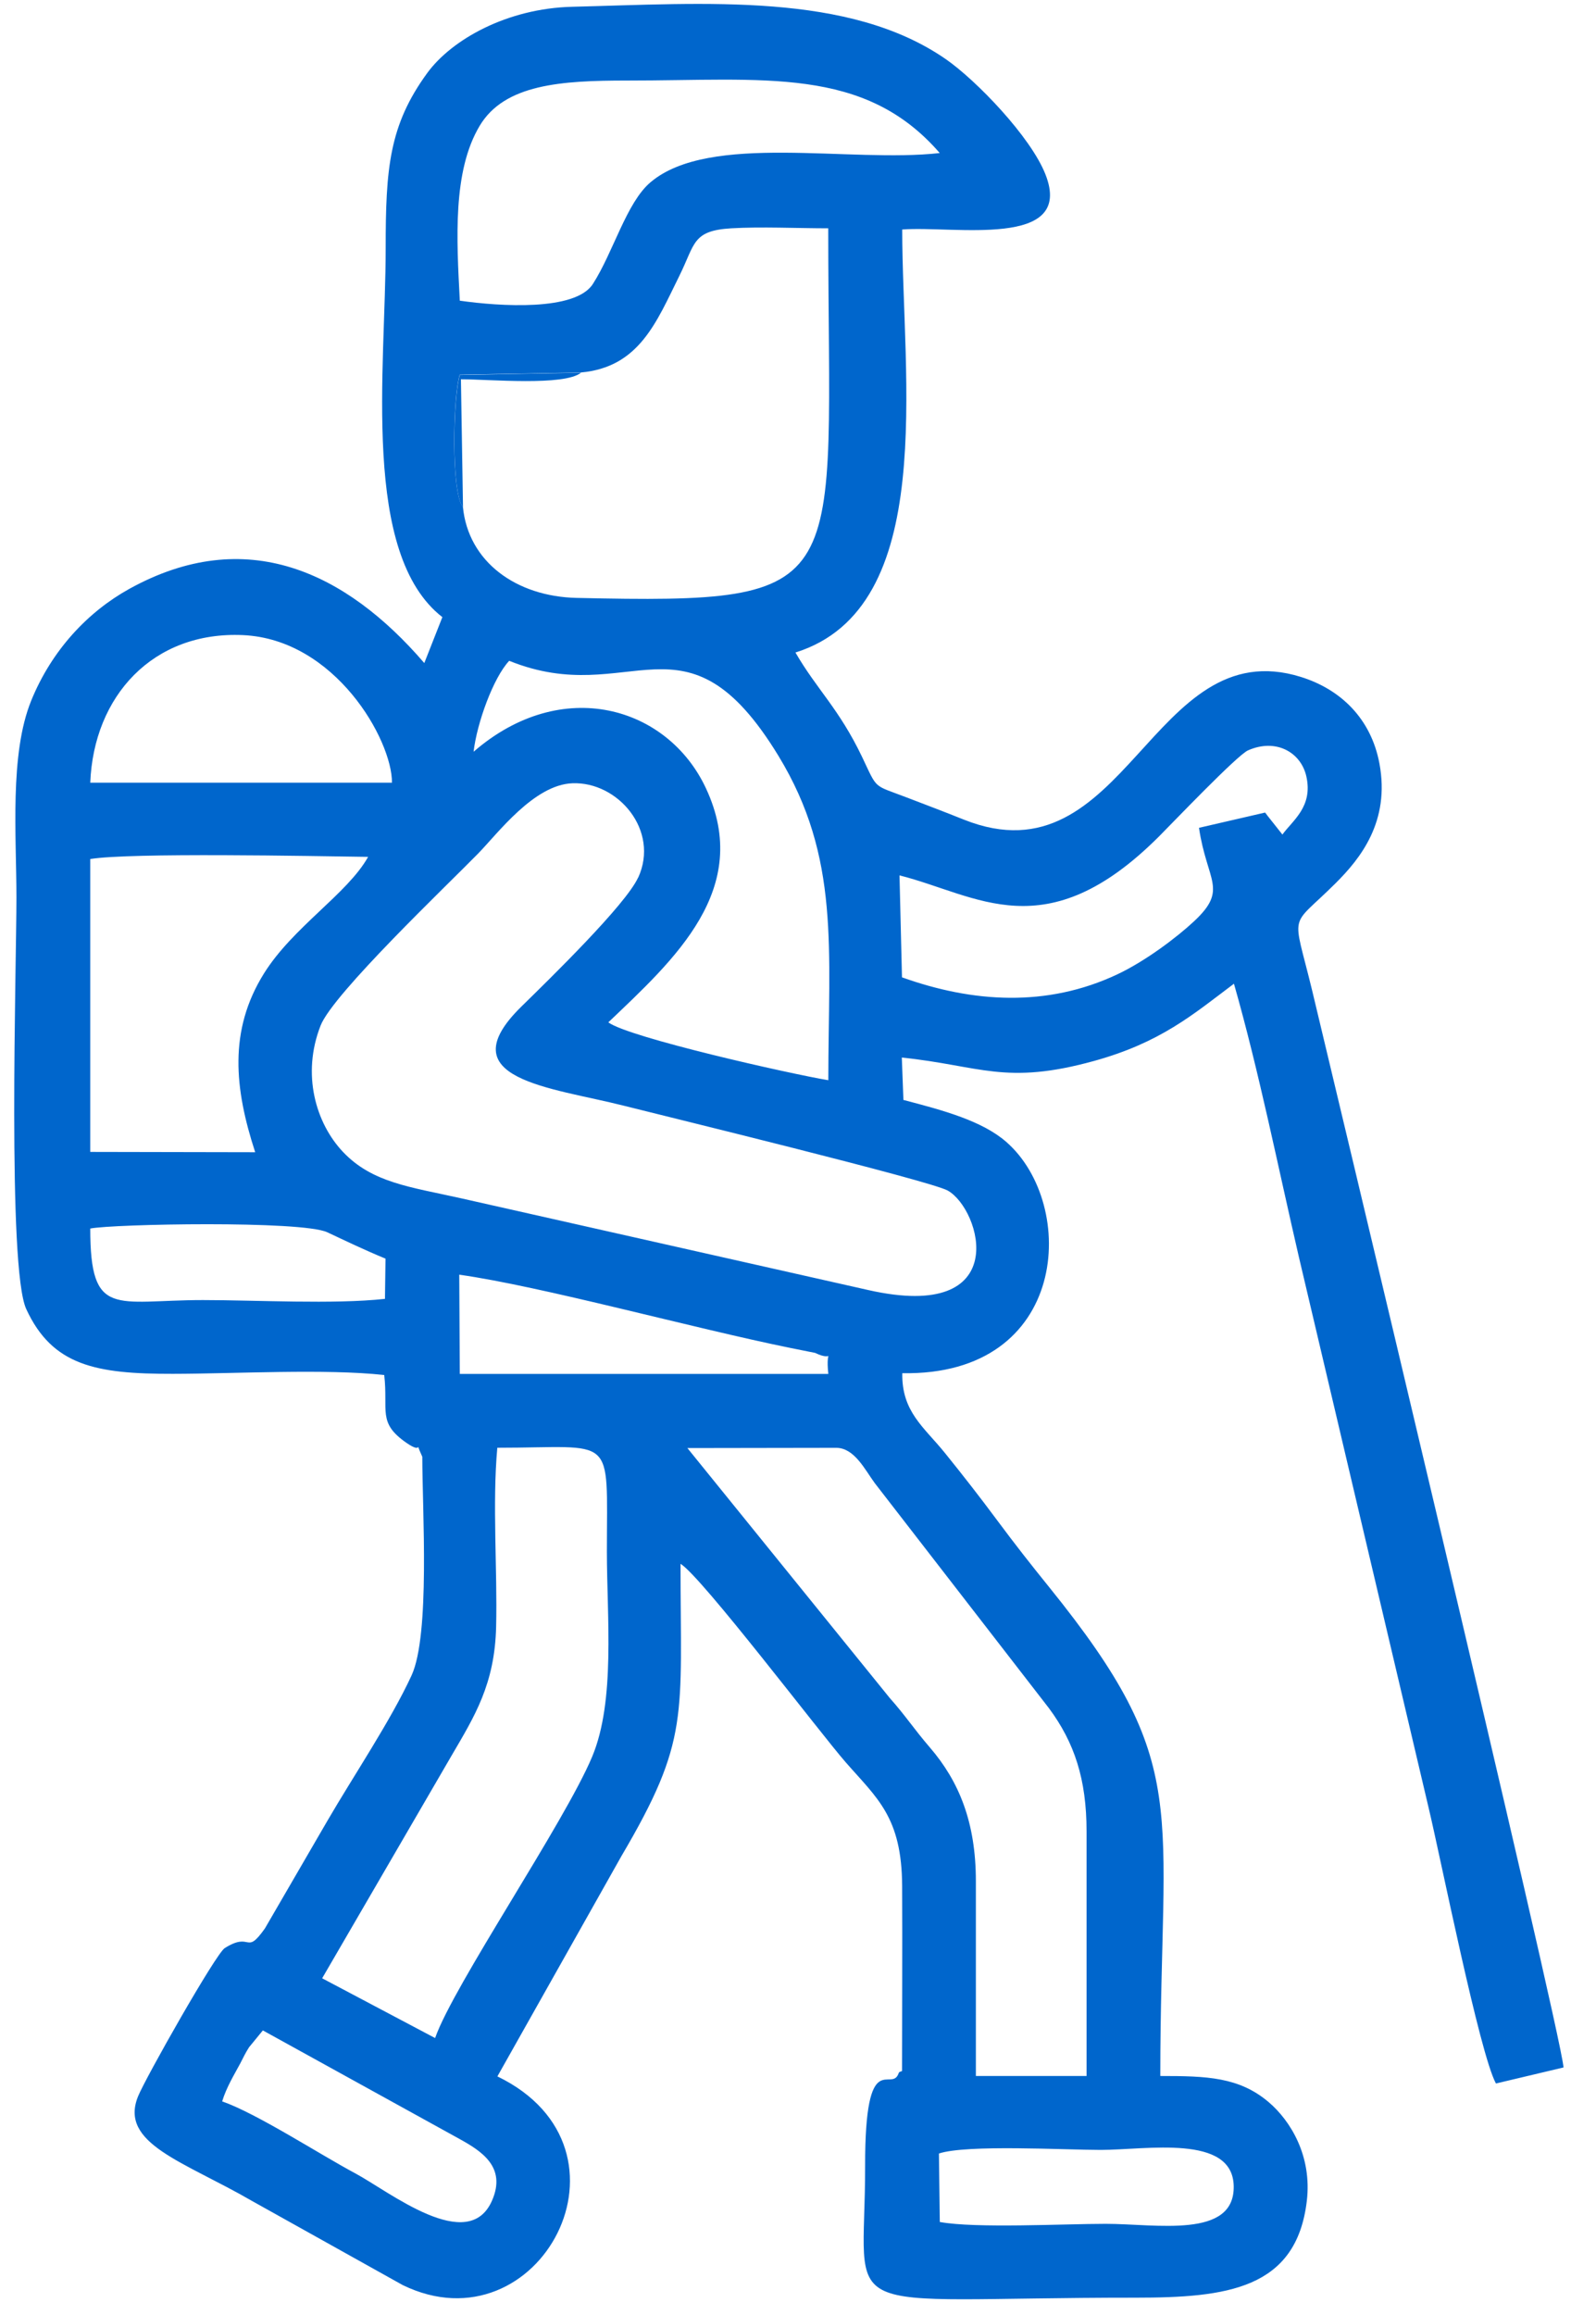 <svg height="29" viewBox="0 0 20 29" width="20" xmlns="http://www.w3.org/2000/svg"><g fill="#0066CC" fill-rule="evenodd" transform=""><path d="m11.777 27.836-.011-.859c.344-.115 1.581-.045 2.026-.045.574 0 1.655-.202 1.668.453.013.664-.97.473-1.605.473-.52 0-1.629.059-2.077-.023zm-8.483-2.401 2.463 1.359c.273.151.592.35.41.77-.297.688-1.291-.112-1.716-.339-.444-.237-1.232-.749-1.667-.901.054-.178.151-.334.227-.476.044-.085.059-.121.11-.202zm2.159.096-1.416-.749 1.621-2.788c.288-.493.542-.895.559-1.615.017-.717-.049-1.545.015-2.243 1.494 0 1.373-.197 1.373 1.301 0 .815.109 1.867-.184 2.568-.345.825-1.739 2.868-1.968 3.524zm3.161-7.391 1.865-.003c.228 0 .36.275.483.442l2.183 2.82c.318.429.471.888.471 1.542v3.065h-1.387l-0-2.44c0-.739-.212-1.252-.576-1.675-.209-.243-.301-.393-.504-.621zm-2.859-2.172c1.024.144 2.926.669 4.151.918.001 0.0.307.061.309.062.261.126.124-.108.165.263h-4.618zm-4.624-.578c.277-.057 2.651-.103 2.971.047.228.107.469.223.729.33l-.007.504c-.645.07-1.608.015-2.281.015-1.098 0-1.412.237-1.412-.896zm6.865-4.396c-.157.342-1.105 1.265-1.464 1.617-.929.912.378 1.01 1.28 1.239.498.126 3.845.941 4.064 1.064.418.234.828 1.657-.993 1.247l-5.101-1.149c-.642-.144-1.116-.194-1.484-.582-.34-.359-.521-.972-.28-1.584.156-.398 1.594-1.765 1.973-2.153.247-.253.699-.862 1.181-.881.571-.023 1.097.59.825 1.183zm-4.798 3.44-2.067-.004 0-3.669c.501-.082 2.77-.037 3.482-.027-.259.463-.942.878-1.306 1.462-.445.714-.369 1.443-.109 2.238zm12.872-3.98-.191-.241c-.005-.007-.016-.024-.026-.034l-.828.191c.099.675.371.767-.062 1.171-.213.199-.606.497-.962.665-.886.417-1.815.353-2.698.037l-.031-1.277c.973.244 1.829.935 3.252-.488.161-.161.98-1.019 1.115-1.078.351-.155.663.024.731.325.086.382-.173.553-.3.73zm-14.939-.649c.043-1.084.784-1.9 1.914-1.849 1.155.053 1.869 1.312 1.867 1.849zm4.804-.39c.041-.354.246-.925.446-1.137 1.526.617 2.204-.727 3.373 1.189.78 1.28.626 2.422.626 4.065-.475-.079-2.501-.535-2.757-.725.824-.786 1.814-1.67 1.223-2.933-.479-1.025-1.804-1.416-2.91-.458zm1.346-4.749c.729-.066.945-.631 1.232-1.21.199-.401.16-.567.651-.596.377-.022.83 0 1.215 0 0 4.539.372 4.709-3.153 4.63-.759-.017-1.359-.454-1.425-1.14-.149-.174-.126-1.373-.04-1.656zm-1.519-.899c-.04-.769-.092-1.621.249-2.191.312-.522 1.025-.567 1.844-.567 1.72.001 2.975-.184 3.921.908-1.116.128-2.883-.261-3.624.366-.302.255-.466.876-.723 1.275-.22.342-1.165.28-1.665.209zm-.219 3.965-.226.574c-.984-1.143-2.234-1.738-3.697-.929-.518.287-.971.766-1.229 1.4-.273.672-.185 1.693-.185 2.466 0 .869-.115 4.641.123 5.156.327.708.871.813 1.838.811.775-.001 1.917-.066 2.648.015.051.45-.086.596.276.848.239.166.086-.075.201.176 0 .673.1 2.229-.135 2.74-.262.568-.731 1.263-1.056 1.823l-.781 1.345c-.247.349-.164.033-.504.247-.112.071-.991 1.623-1.086 1.857-.241.593.574.815 1.431 1.312l1.885 1.052c1.71.832 3.069-1.703 1.187-2.614l1.555-2.761c.859-1.458.74-1.744.74-3.66.26.156 1.753 2.124 2.067 2.483.396.454.706.687.71 1.554.004.771-.001 1.544-.001 2.316-.013.01-.035.006-.042.026-.089.266-.423-.363-.421 1.163.004 1.979-.489 1.65 3.387 1.651 1.142 0 2.017-.105 2.148-1.211.067-.563-.203-1.004-.477-1.238-.372-.316-.777-.328-1.359-.328 0-3.407.416-3.883-1.387-6.117-.233-.288-.432-.541-.657-.844-.217-.292-.425-.559-.656-.845-.261-.323-.542-.515-.533-.998 2.093.037 2.202-2.114 1.302-2.898-.302-.263-.785-.394-1.288-.525l-.02-.531c.986.102 1.293.351 2.411.042.833-.231 1.235-.579 1.751-.967.314 1.098.557 2.318.816 3.433l1.623 6.888c.154.645.638 3.075.844 3.456l.847-.201c-.029-.445-3.076-13.185-3.151-13.495-.247-1.019-.292-.755.295-1.34.309-.308.685-.772.549-1.5-.105-.561-.484-.928-.984-1.084-1.876-.585-2.191 2.596-4.222 1.788-.255-.102-.471-.184-.72-.279-.425-.163-.359-.091-.556-.505-.29-.607-.569-.848-.836-1.31 1.794-.561 1.338-3.437 1.338-5.299.642-.05 2.164.249 1.795-.69-.185-.472-.868-1.18-1.249-1.444-1.214-.841-3.004-.698-4.683-.656-.814.02-1.509.41-1.816.831-.478.656-.52 1.197-.52 2.196 0 1.515-.311 3.829.713 4.621z"/><path d="m5.802 6.353-.026-1.602c.346 0 1.297.088 1.506-.083l-1.52.029c-.086.283-.109 1.482.04 1.656"/></g></svg>